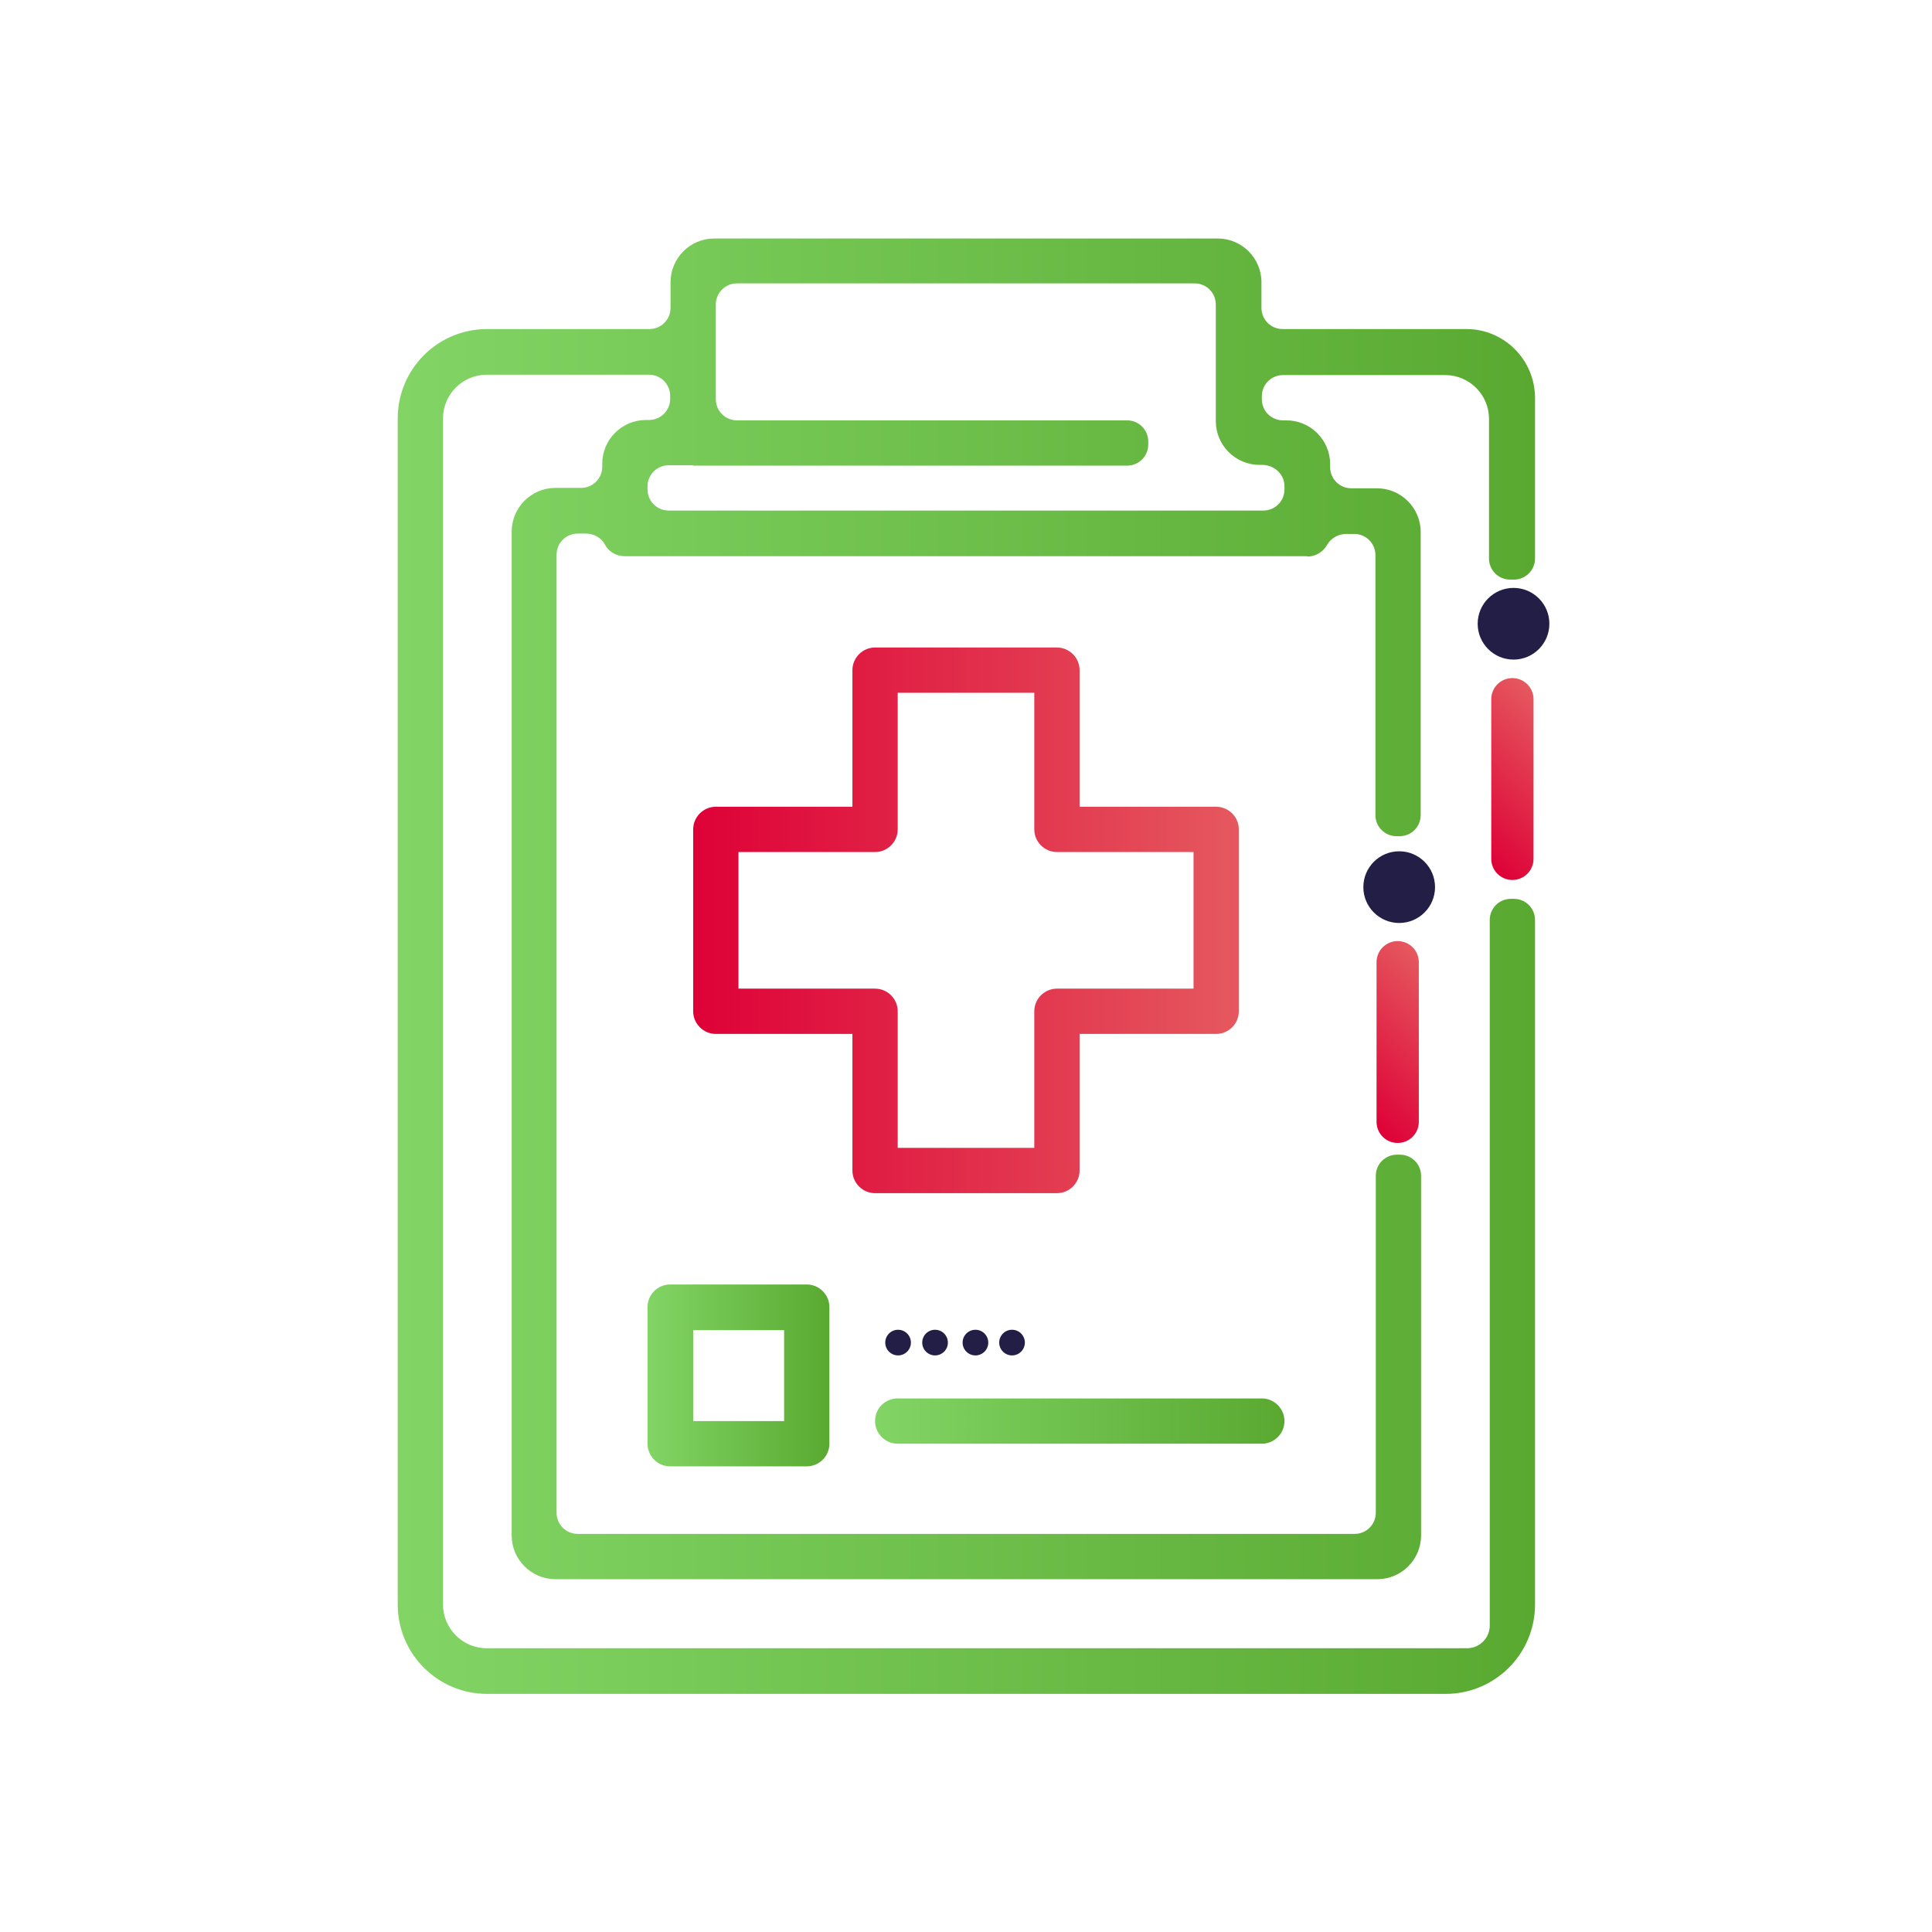 <?xml version="1.0" encoding="utf-8"?>
<!-- Generator: Adobe Illustrator 26.5.0, SVG Export Plug-In . SVG Version: 6.00 Build 0)  -->
<svg version="1.1" id="Layer_1" xmlns="http://www.w3.org/2000/svg" xmlns:xlink="http://www.w3.org/1999/xlink" x="0px" y="0px"
	 viewBox="0 0 512 512" style="enable-background:new 0 0 512 512;" xml:space="preserve">
<style type="text/css">
	.st0{fill:url(#SVGID_1_);}
	.st1{fill:url(#SVGID_00000018942438265689677030000004430284749756171929_);}
	.st2{fill:url(#SVGID_00000106145223790253856390000016764637398782577811_);}
	.st3{fill:#231E46;}
	.st4{fill:url(#SVGID_00000097499284114079343810000008758299710964645549_);}
	.st5{fill:url(#SVGID_00000052072025002162026750000010306818922087690669_);}
	.st6{fill:url(#SVGID_00000044159753991699152030000013663949319612968354_);}
</style>
<g>
	<g>
		<linearGradient id="SVGID_1_" gradientUnits="userSpaceOnUse" x1="171.6" y1="364.5" x2="219.8" y2="364.5">
			<stop  offset="7.649793e-08" style="stop-color:#82D565"/>
			<stop  offset="1" style="stop-color:#59A931"/>
		</linearGradient>
		<path class="st0" d="M213.8,340.4h-36.2c-3.3,0-6,2.7-6,6v36.2c0,3.3,2.7,6,6,6h36.2c3.3,0,6-2.7,6-6v-36.2
			C219.8,343.1,217.1,340.4,213.8,340.4z M207.8,376.6h-24.1v-24.1h24.1V376.6z"/>
	</g>
</g>
<g>
	<g>
		
			<linearGradient id="SVGID_00000173120826141980424160000010053857723304787383_" gradientUnits="userSpaceOnUse" x1="231.9" y1="376.6" x2="340.4" y2="376.6">
			<stop  offset="7.649793e-08" style="stop-color:#82D565"/>
			<stop  offset="1" style="stop-color:#59A931"/>
		</linearGradient>
		<path style="fill:url(#SVGID_00000173120826141980424160000010053857723304787383_);" d="M237.9,370.6h96.5c3.3,0,6,2.7,6,6l0,0
			c0,3.3-2.7,6-6,6h-96.5c-3.3,0-6-2.7-6-6l0,0C231.9,373.2,234.6,370.6,237.9,370.6z"/>
	</g>
</g>
<g>
	<g>
		
			<linearGradient id="SVGID_00000054226314558085590440000002327984796856829327_" gradientUnits="userSpaceOnUse" x1="183.7" y1="243.9" x2="328.3" y2="243.9">
			<stop  offset="7.139808e-08" style="stop-color:#DE0137"/>
			<stop  offset="1" style="stop-color:#E5585E"/>
		</linearGradient>
		<path style="fill:url(#SVGID_00000054226314558085590440000002327984796856829327_);" d="M322.3,213.8h-36.2v-36.2
			c0-3.3-2.7-6-6-6h-48.2c-3.3,0-6,2.7-6,6v36.2h-36.2c-3.3,0-6,2.7-6,6V268c0,3.3,2.7,6,6,6h36.2v36.2c0,3.3,2.7,6,6,6h48.2
			c3.3,0,6-2.7,6-6V274h36.2c3.3,0,6-2.7,6-6v-48.2C328.3,216.5,325.6,213.8,322.3,213.8z M316.3,262h-36.2c-3.3,0-6,2.7-6,6v36.2
			h-36.2V268c0-3.3-2.7-6-6-6h-36.2v-36.2h36.2c3.3,0,6-2.7,6-6v-36.2h36.2v36.2c0,3.3,2.7,6,6,6h36.2V262z"/>
	</g>
</g>
<circle class="st3" cx="370.8" cy="235.1" r="9.5"/>
<circle class="st3" cx="238" cy="355.8" r="3.4"/>
<circle class="st3" cx="247.8" cy="355.8" r="3.4"/>
<circle class="st3" cx="258.5" cy="355.8" r="3.4"/>
<circle class="st3" cx="268.2" cy="355.8" r="3.4"/>
<g>
	
		<linearGradient id="SVGID_00000105421572446939291770000011415686226270534286_" gradientUnits="userSpaceOnUse" x1="358.256" y1="189.701" x2="399.373" y2="189.701" gradientTransform="matrix(0.707 -0.707 0.707 0.707 -31.591 409.902)">
		<stop  offset="7.139808e-08" style="stop-color:#DE0137"/>
		<stop  offset="1" style="stop-color:#E5585E"/>
	</linearGradient>
	<path style="fill:url(#SVGID_00000105421572446939291770000011415686226270534286_);" d="M376,255v42.3c0,3.1-2.5,5.6-5.6,5.6
		c-3.1,0-5.6-2.5-5.6-5.6V255c0-3.1,2.5-5.6,5.6-5.6C373.5,249.4,376,251.9,376,255z"/>
</g>
<circle class="st3" cx="401.1" cy="165.3" r="9.5"/>
<g>
	
		<linearGradient id="SVGID_00000039844486879986682810000002257083146278088858_" gradientUnits="userSpaceOnUse" x1="429.053" y1="161.798" x2="470.17" y2="161.798" gradientTransform="matrix(0.707 -0.707 0.707 0.707 -31.591 409.902)">
		<stop  offset="7.139808e-08" style="stop-color:#DE0137"/>
		<stop  offset="1" style="stop-color:#E5585E"/>
	</linearGradient>
	<path style="fill:url(#SVGID_00000039844486879986682810000002257083146278088858_);" d="M406.4,185.3v42.3c0,3.1-2.5,5.6-5.6,5.6
		s-5.6-2.5-5.6-5.6v-42.3c0-3.1,2.5-5.6,5.6-5.6S406.4,182.2,406.4,185.3z"/>
</g>
<linearGradient id="SVGID_00000164495475982718295460000017692375801209675951_" gradientUnits="userSpaceOnUse" x1="105.3" y1="256.05" x2="406.8" y2="256.05">
	<stop  offset="7.649793e-08" style="stop-color:#82D565"/>
	<stop  offset="1" style="stop-color:#59A931"/>
</linearGradient>
<path style="fill:url(#SVGID_00000164495475982718295460000017692375801209675951_);" d="M401.2,153.6c3.1,0,5.6-2.5,5.6-5.6v-42.7
	c-0.1-10-8.2-18.1-18.2-18.1h-48.7c-3.1,0-5.6-2.5-5.6-5.6v-6.8c0-6.4-5.2-11.6-11.6-11.6H189.3c-6.4,0-11.6,5.2-11.6,11.6v6.8
	c0,3.1-2.5,5.6-5.6,5.6h-43c-13.1,0-23.7,10.6-23.7,23.7v314.3c0,13.1,10.6,23.7,23.7,23.7h254c13.1,0,23.7-10.6,23.7-23.7V243.8
	c0-3.1-2.5-5.6-5.6-5.6h-0.8c-3.1,0-5.6,2.5-5.6,5.6v187h0c0,3.3-2.7,6-6,6H129c-6.4,0-11.6-5.2-11.6-11.6V110.9
	c0-6.4,5.2-11.6,11.6-11.6h43c3.1,0,5.6,2.5,5.6,5.6v0.8c0,3.1-2.5,5.6-5.6,5.6h-0.8c-6.4,0-11.6,5.2-11.6,11.6v0.8
	c0,3.1-2.5,5.6-5.6,5.6h-6.8c-6.4,0-11.6,5.2-11.6,11.6v266c0,6.4,5.2,11.6,11.6,11.6H365c6.4,0,11.6-5.2,11.6-11.6v-95.3
	c0-3.1-2.5-5.6-5.6-5.6h-0.8c-3.1,0-5.6,2.5-5.6,5.6v89.3c0,3.1-2.5,5.6-5.6,5.6H153.1c-3.1,0-5.6-2.5-5.6-5.6V147
	c0-3.1,2.5-5.6,5.6-5.6h2.1c2.1,0,4.1,1,5.1,2.9c1,1.9,3,3.1,5.3,3.1h180.8v0.1c2.3,0,4.3-1.3,5.3-3.1c1-1.8,3-2.9,5.1-2.9h2.1
	c3.1,0,5.6,2.5,5.6,5.6V216c0,3.1,2.5,5.6,5.6,5.6h0.8c3.1,0,5.6-2.5,5.6-5.6v-75c0-6.4-5.2-11.6-11.6-11.6h-6.8
	c-3.1,0-5.6-2.5-5.6-5.6v-0.8c0-6.4-5.2-11.6-11.6-11.6H340c-3.1,0-5.6-2.5-5.6-5.6v-0.8c0-3.1,2.5-5.6,5.6-5.6h43
	c6.4,0,11.6,5.2,11.6,11.6V148c0,3.1,2.5,5.6,5.6,5.6H401.2z M340.4,128.9v0.8c0,3.1-2.5,5.6-5.6,5.6H177.2c-3.1,0-5.6-2.5-5.6-5.6
	v-0.8c0-3.1,2.5-5.6,5.6-5.6h6.5v0.1h115c3.1,0,5.6-2.5,5.6-5.6v-0.8c0-3.1-2.5-5.6-5.6-5.6H195.3c-3.1,0-5.6-2.5-5.6-5.6V80.7
	c0-3.1,2.5-5.6,5.6-5.6h121.3c3.1,0,5.6,2.5,5.6,5.6v30.9c0,6.4,5.2,11.6,11.6,11.6h0.8C337.9,123.3,340.4,125.8,340.4,128.9z"/>
</svg>
